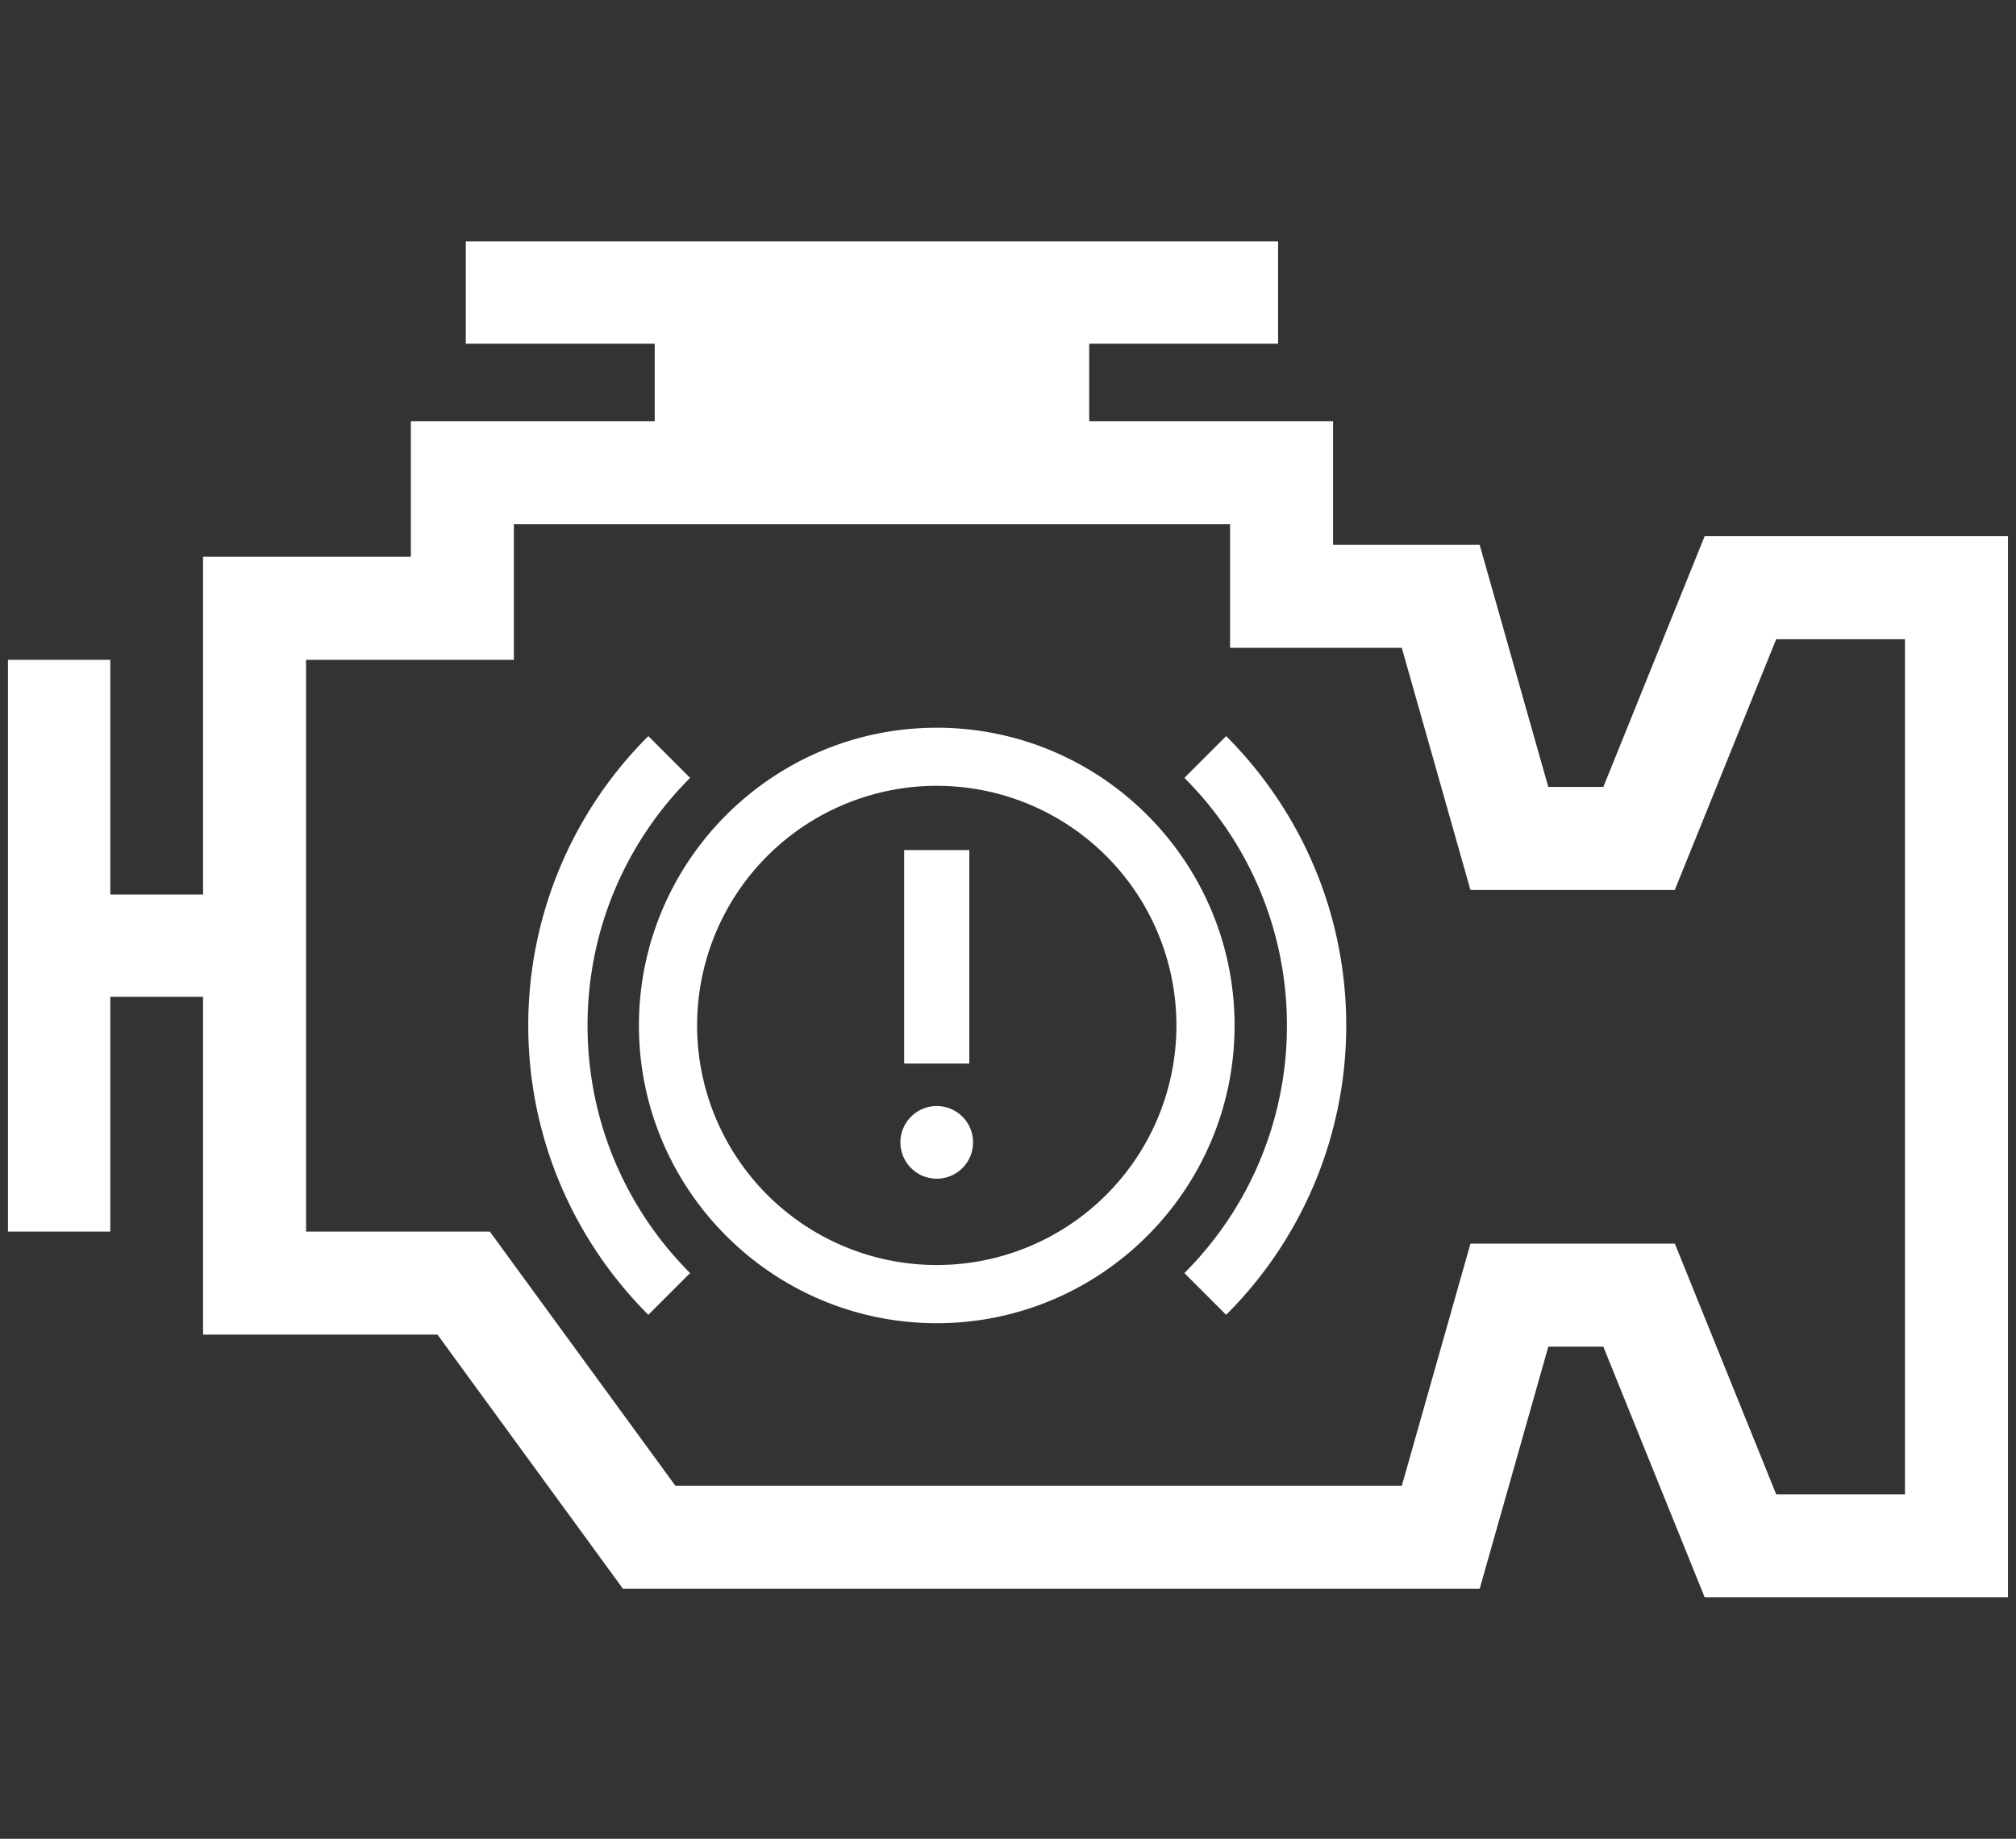 <svg version="1" xmlns="http://www.w3.org/2000/svg" width="57" height="52"><rect width="100%" height="100%" fill="#333333" stroke="none"/><path fill="#FFF" d="M48.197 15.164l-2.864 7.09h-1.557l-1.941-6.847h-4.144V11.91h-6.895V9.72h5.341V6.827H13.17V9.72h5.341v2.19h-6.895v3.836H5.741v9.552H3.118V18.66H.225v16.17h2.893v-6.64h2.623v9.553h6.628l5.245 7.188h24.222l1.941-6.848h1.555l2.866 7.09h8.575V15.164h-8.576zm5.665 27.095H50.22l-2.866-7.09h-5.778l-1.941 6.847h-20.54L13.85 34.83H8.654V18.66h5.875v-3.836h20.25v3.497h4.855l1.941 6.847h5.778l2.866-7.09h3.642v24.181z"/><g fill="#FFF"><path d="M26.485 20.58c-4.644 0-8.42 3.777-8.42 8.42s3.776 8.42 8.42 8.42 8.421-3.777 8.421-8.42-3.778-8.42-8.421-8.42zm0 15.195a6.776 6.776 0 1 1 .002-13.552 6.776 6.776 0 0 1-.002 13.552z"/><path d="M34.668 20.817l-1.181 1.181A9.87 9.87 0 0 1 36.386 29a9.87 9.87 0 0 1-2.899 7.002l1.181 1.181A11.545 11.545 0 0 0 38.063 29c0-3.192-1.299-6.086-3.395-8.183zM19.512 21.998l-1.181-1.181A11.54 11.54 0 0 0 14.936 29c0 3.191 1.298 6.086 3.395 8.183l1.181-1.181c-1.792-1.792-2.9-4.268-2.9-7.002s1.108-5.21 2.9-7.002zM25.564 24.039h1.842v6.039h-1.842z"/><circle cx="26.485" cy="32.306" r="1.028"/></g></svg>